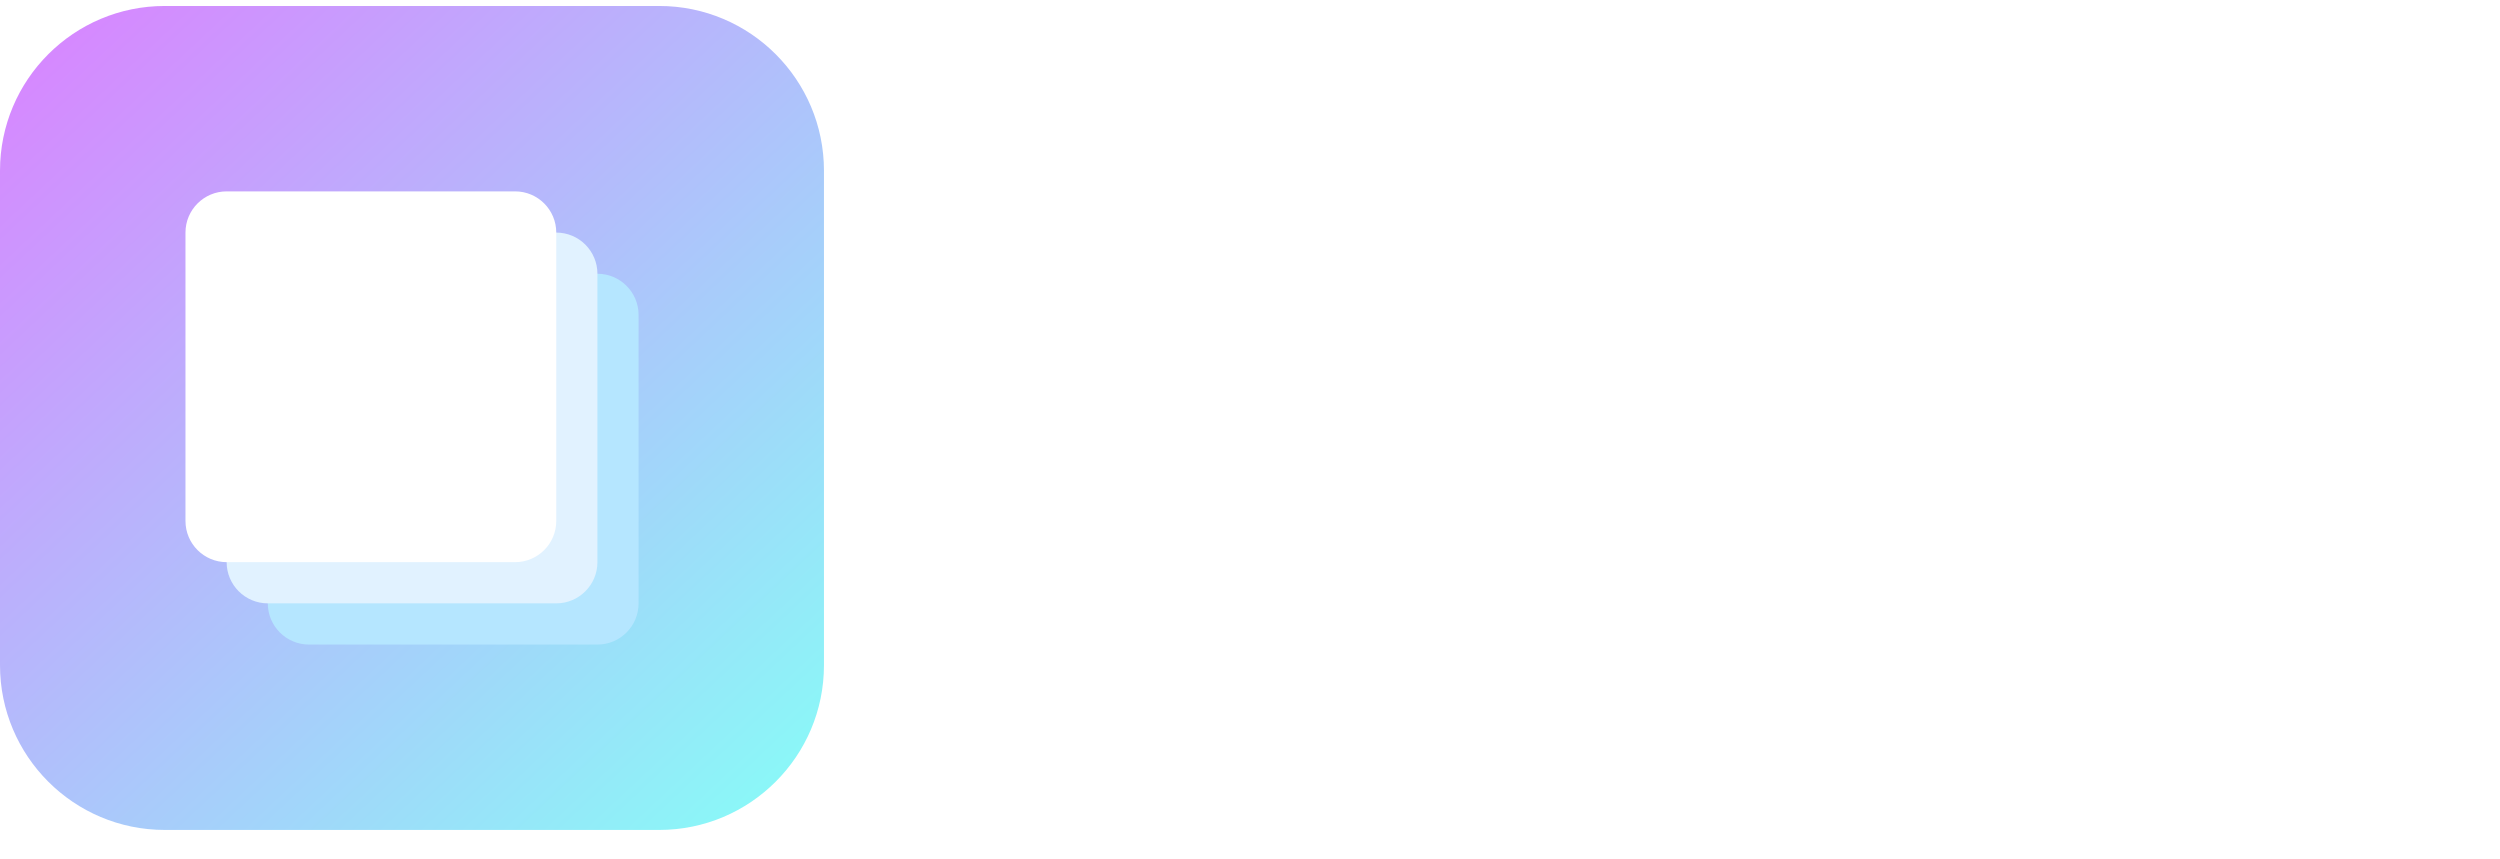 <svg width="131" height="45" viewBox="0 0 131 45" fill="none" xmlns="http://www.w3.org/2000/svg">
<g clip-path="url(#clip0_245_4804)">
<path fill-rule="evenodd" clip-rule="evenodd" d="M71.905 17.151C72.517 17.482 73.197 17.648 73.945 17.648C74.694 17.648 75.366 17.482 75.964 17.151C76.568 16.82 77.043 16.363 77.388 15.78C77.734 15.19 77.906 14.532 77.906 13.805C77.906 13.078 77.734 12.424 77.388 11.841C77.043 11.251 76.568 10.79 75.964 10.459C75.366 10.128 74.694 9.962 73.945 9.962C73.197 9.962 72.517 10.132 71.905 10.47C71.301 10.801 70.826 11.258 70.48 11.841C70.142 12.424 69.973 13.078 69.973 13.805C69.973 14.532 70.142 15.187 70.48 15.77C70.826 16.352 71.301 16.813 71.905 17.151ZM75.564 16.536C75.082 16.802 74.542 16.935 73.945 16.935C73.348 16.935 72.805 16.802 72.315 16.536C71.833 16.262 71.452 15.888 71.171 15.413C70.898 14.931 70.761 14.395 70.761 13.805C70.761 13.215 70.898 12.682 71.171 12.208C71.452 11.726 71.833 11.351 72.315 11.085C72.805 10.812 73.348 10.675 73.945 10.675C74.542 10.675 75.082 10.812 75.564 11.085C76.046 11.351 76.424 11.726 76.698 12.208C76.971 12.682 77.108 13.215 77.108 13.805C77.108 14.395 76.971 14.931 76.698 15.413C76.424 15.888 76.046 16.262 75.564 16.536ZM58.028 10.027C58.992 10.027 59.747 10.257 60.294 10.718C60.841 11.179 61.115 11.812 61.115 12.618C61.115 13.424 60.841 14.057 60.294 14.518C59.747 14.971 58.992 15.198 58.028 15.198H55.998V17.583H55.2V10.027H58.028ZM58.006 14.496C58.754 14.496 59.327 14.334 59.722 14.01C60.118 13.679 60.316 13.215 60.316 12.618C60.316 12.006 60.118 11.538 59.722 11.214C59.327 10.884 58.754 10.718 58.006 10.718H55.998V14.496H58.006ZM68.001 17.583L66.274 15.154C66.08 15.176 65.879 15.187 65.67 15.187H63.641V17.583H62.842V10.027H65.67C66.634 10.027 67.39 10.257 67.936 10.718C68.483 11.179 68.757 11.812 68.757 12.618C68.757 13.208 68.606 13.708 68.303 14.118C68.009 14.521 67.584 14.813 67.03 14.992L68.876 17.583H68.001ZM65.648 14.507C66.397 14.507 66.969 14.341 67.364 14.01C67.76 13.679 67.958 13.215 67.958 12.618C67.958 12.006 67.76 11.538 67.364 11.214C66.969 10.884 66.397 10.718 65.648 10.718H63.641V14.507H65.648ZM80.348 17.648C79.917 17.648 79.517 17.554 79.15 17.367C78.783 17.18 78.485 16.914 78.254 16.568L78.729 16.029C79.147 16.648 79.69 16.957 80.359 16.957C81.295 16.957 81.763 16.403 81.763 15.295V10.718H78.999V10.027H82.55V15.262C82.55 16.054 82.363 16.651 81.989 17.054C81.622 17.45 81.075 17.648 80.348 17.648ZM90.29 17.583V16.892H85.745V14.086H89.652V13.406H85.745V10.718H90.127V10.027H84.946V17.583H90.29ZM95.406 17.648C94.658 17.648 93.981 17.482 93.377 17.151C92.78 16.82 92.309 16.363 91.963 15.78C91.625 15.19 91.456 14.532 91.456 13.805C91.456 13.078 91.625 12.424 91.963 11.841C92.309 11.251 92.784 10.79 93.387 10.459C93.992 10.128 94.668 9.962 95.417 9.962C95.978 9.962 96.497 10.056 96.971 10.243C97.446 10.43 97.849 10.704 98.18 11.063L97.672 11.571C97.083 10.973 96.338 10.675 95.438 10.675C94.841 10.675 94.298 10.812 93.809 11.085C93.319 11.358 92.934 11.733 92.654 12.208C92.38 12.682 92.243 13.215 92.243 13.805C92.243 14.395 92.38 14.928 92.654 15.403C92.934 15.878 93.319 16.252 93.809 16.525C94.298 16.799 94.841 16.935 95.438 16.935C96.345 16.935 97.09 16.633 97.672 16.029L98.18 16.536C97.849 16.896 97.443 17.173 96.96 17.367C96.485 17.554 95.967 17.648 95.406 17.648ZM98.601 10.718H101.256V17.583H102.055V10.718H104.71V10.027H98.601V10.718ZM56.9 33.638C57.936 33.91 59.005 34.046 60.106 34.046C61.401 34.046 62.502 33.852 63.409 33.463C64.315 33.062 64.995 32.531 65.449 31.87C65.902 31.21 66.129 30.471 66.129 29.655C66.129 28.71 65.876 27.965 65.371 27.421C64.879 26.864 64.289 26.462 63.603 26.216C62.929 25.957 62.075 25.718 61.038 25.497C60.119 25.303 59.452 25.115 59.037 24.934C58.623 24.753 58.415 24.481 58.415 24.118C58.415 23.755 58.59 23.464 58.94 23.244C59.29 23.01 59.847 22.894 60.611 22.894C61.828 22.894 63.085 23.244 64.38 23.943L65.565 21.087C64.905 20.698 64.141 20.407 63.273 20.213C62.405 20.005 61.524 19.902 60.63 19.902C59.322 19.902 58.215 20.096 57.308 20.485C56.414 20.873 55.74 21.404 55.287 22.078C54.834 22.738 54.607 23.483 54.607 24.312C54.607 25.258 54.853 26.009 55.346 26.566C55.838 27.123 56.427 27.531 57.114 27.79C57.8 28.036 58.655 28.269 59.678 28.489C60.611 28.697 61.284 28.898 61.699 29.092C62.126 29.273 62.34 29.558 62.34 29.947C62.34 30.685 61.602 31.054 60.125 31.054C59.348 31.054 58.558 30.931 57.755 30.685C56.952 30.439 56.246 30.115 55.637 29.713L54.374 32.55C55.022 33.004 55.864 33.366 56.9 33.638ZM71.753 20.174H67.906V33.774H71.753V20.174ZM86.769 33.774L86.73 26.566L83.233 32.434H81.523L78.045 26.76V33.774H74.49V20.174H77.657L82.436 28.023L87.1 20.174H90.266L90.305 33.774H86.769ZM102.451 20.796C101.544 20.381 100.475 20.174 99.244 20.174H93.027V33.774H96.874V30.219H99.244C100.475 30.219 101.544 30.018 102.451 29.616C103.357 29.202 104.057 28.619 104.549 27.868C105.041 27.116 105.287 26.229 105.287 25.206C105.287 24.183 105.041 23.295 104.549 22.544C104.057 21.78 103.357 21.197 102.451 20.796ZM100.799 26.683C100.397 27.019 99.802 27.188 99.011 27.188H96.874V23.205H99.011C99.802 23.205 100.397 23.38 100.799 23.729C101.201 24.079 101.401 24.571 101.401 25.206C101.401 25.841 101.201 26.333 100.799 26.683ZM107.163 20.174H111.009V30.724H117.499V33.774H107.163V20.174ZM129.941 33.774V30.802H122.83V28.315H128.872V25.439H122.83V23.146H129.688V20.174H119.022V33.774H129.941Z" fill="white"/>
<path d="M0 8.948C0 4.179 3.866 0.313 8.635 0.313H34.541C39.31 0.313 43.176 4.179 43.176 8.948V34.854C43.176 39.623 39.31 43.489 34.541 43.489H8.635C3.866 43.489 0 39.623 0 34.854V8.948Z" fill="url(#paint0_linear_245_4804)"/>
<g filter="url(#filter0_d_245_4804)">
<path d="M14.033 16.504C14.033 15.312 15 14.345 16.192 14.345H31.304C32.496 14.345 33.462 15.312 33.462 16.504V31.616C33.462 32.808 32.496 33.775 31.304 33.775H16.192C15 33.775 14.033 32.808 14.033 31.616V16.504Z" fill="#B5E6FF"/>
</g>
<path d="M11.876 14.345C11.876 13.153 12.842 12.187 14.035 12.187H29.146C30.339 12.187 31.305 13.153 31.305 14.345V29.457C31.305 30.649 30.339 31.616 29.146 31.616H14.035C12.842 31.616 11.876 30.649 11.876 29.457V14.345Z" fill="#E1F2FF"/>
<path d="M9.719 12.187C9.719 10.994 10.686 10.028 11.878 10.028H26.99C28.182 10.028 29.148 10.994 29.148 12.187V27.298C29.148 28.491 28.182 29.457 26.99 29.457H11.878C10.686 29.457 9.719 28.491 9.719 27.298V12.187Z" fill="white"/>
</g>
<defs>
<filter id="filter0_d_245_4804" x="8.966" y="9.278" width="29.563" height="29.563" filterUnits="userSpaceOnUse" color-interpolation-filters="sRGB">
<feFlood flood-opacity="0" result="BackgroundImageFix"/>
<feColorMatrix in="SourceAlpha" type="matrix" values="0 0 0 0 0 0 0 0 0 0 0 0 0 0 0 0 0 0 127 0" result="hardAlpha"/>
<feOffset/>
<feGaussianBlur stdDeviation="2.534"/>
<feColorMatrix type="matrix" values="0 0 0 0 0.289 0 0 0 0 0.81 0 0 0 0 0.825 0 0 0 0.34 0"/>
<feBlend mode="normal" in2="BackgroundImageFix" result="effect1_dropShadow_245_4804"/>
<feBlend mode="normal" in="SourceGraphic" in2="effect1_dropShadow_245_4804" result="shape"/>
</filter>
<linearGradient id="paint0_linear_245_4804" x1="2.699" y1="0.313" x2="43.176" y2="43.489" gradientUnits="userSpaceOnUse">
<stop stop-color="#D885FF"/>
<stop offset="1" stop-color="#86FEF7"/>
</linearGradient>
<clipPath id="clip0_245_4804">
<rect width="130.37" height="44" fill="white" transform="translate(0 0.173)"/>
</clipPath>
</defs>
</svg>
